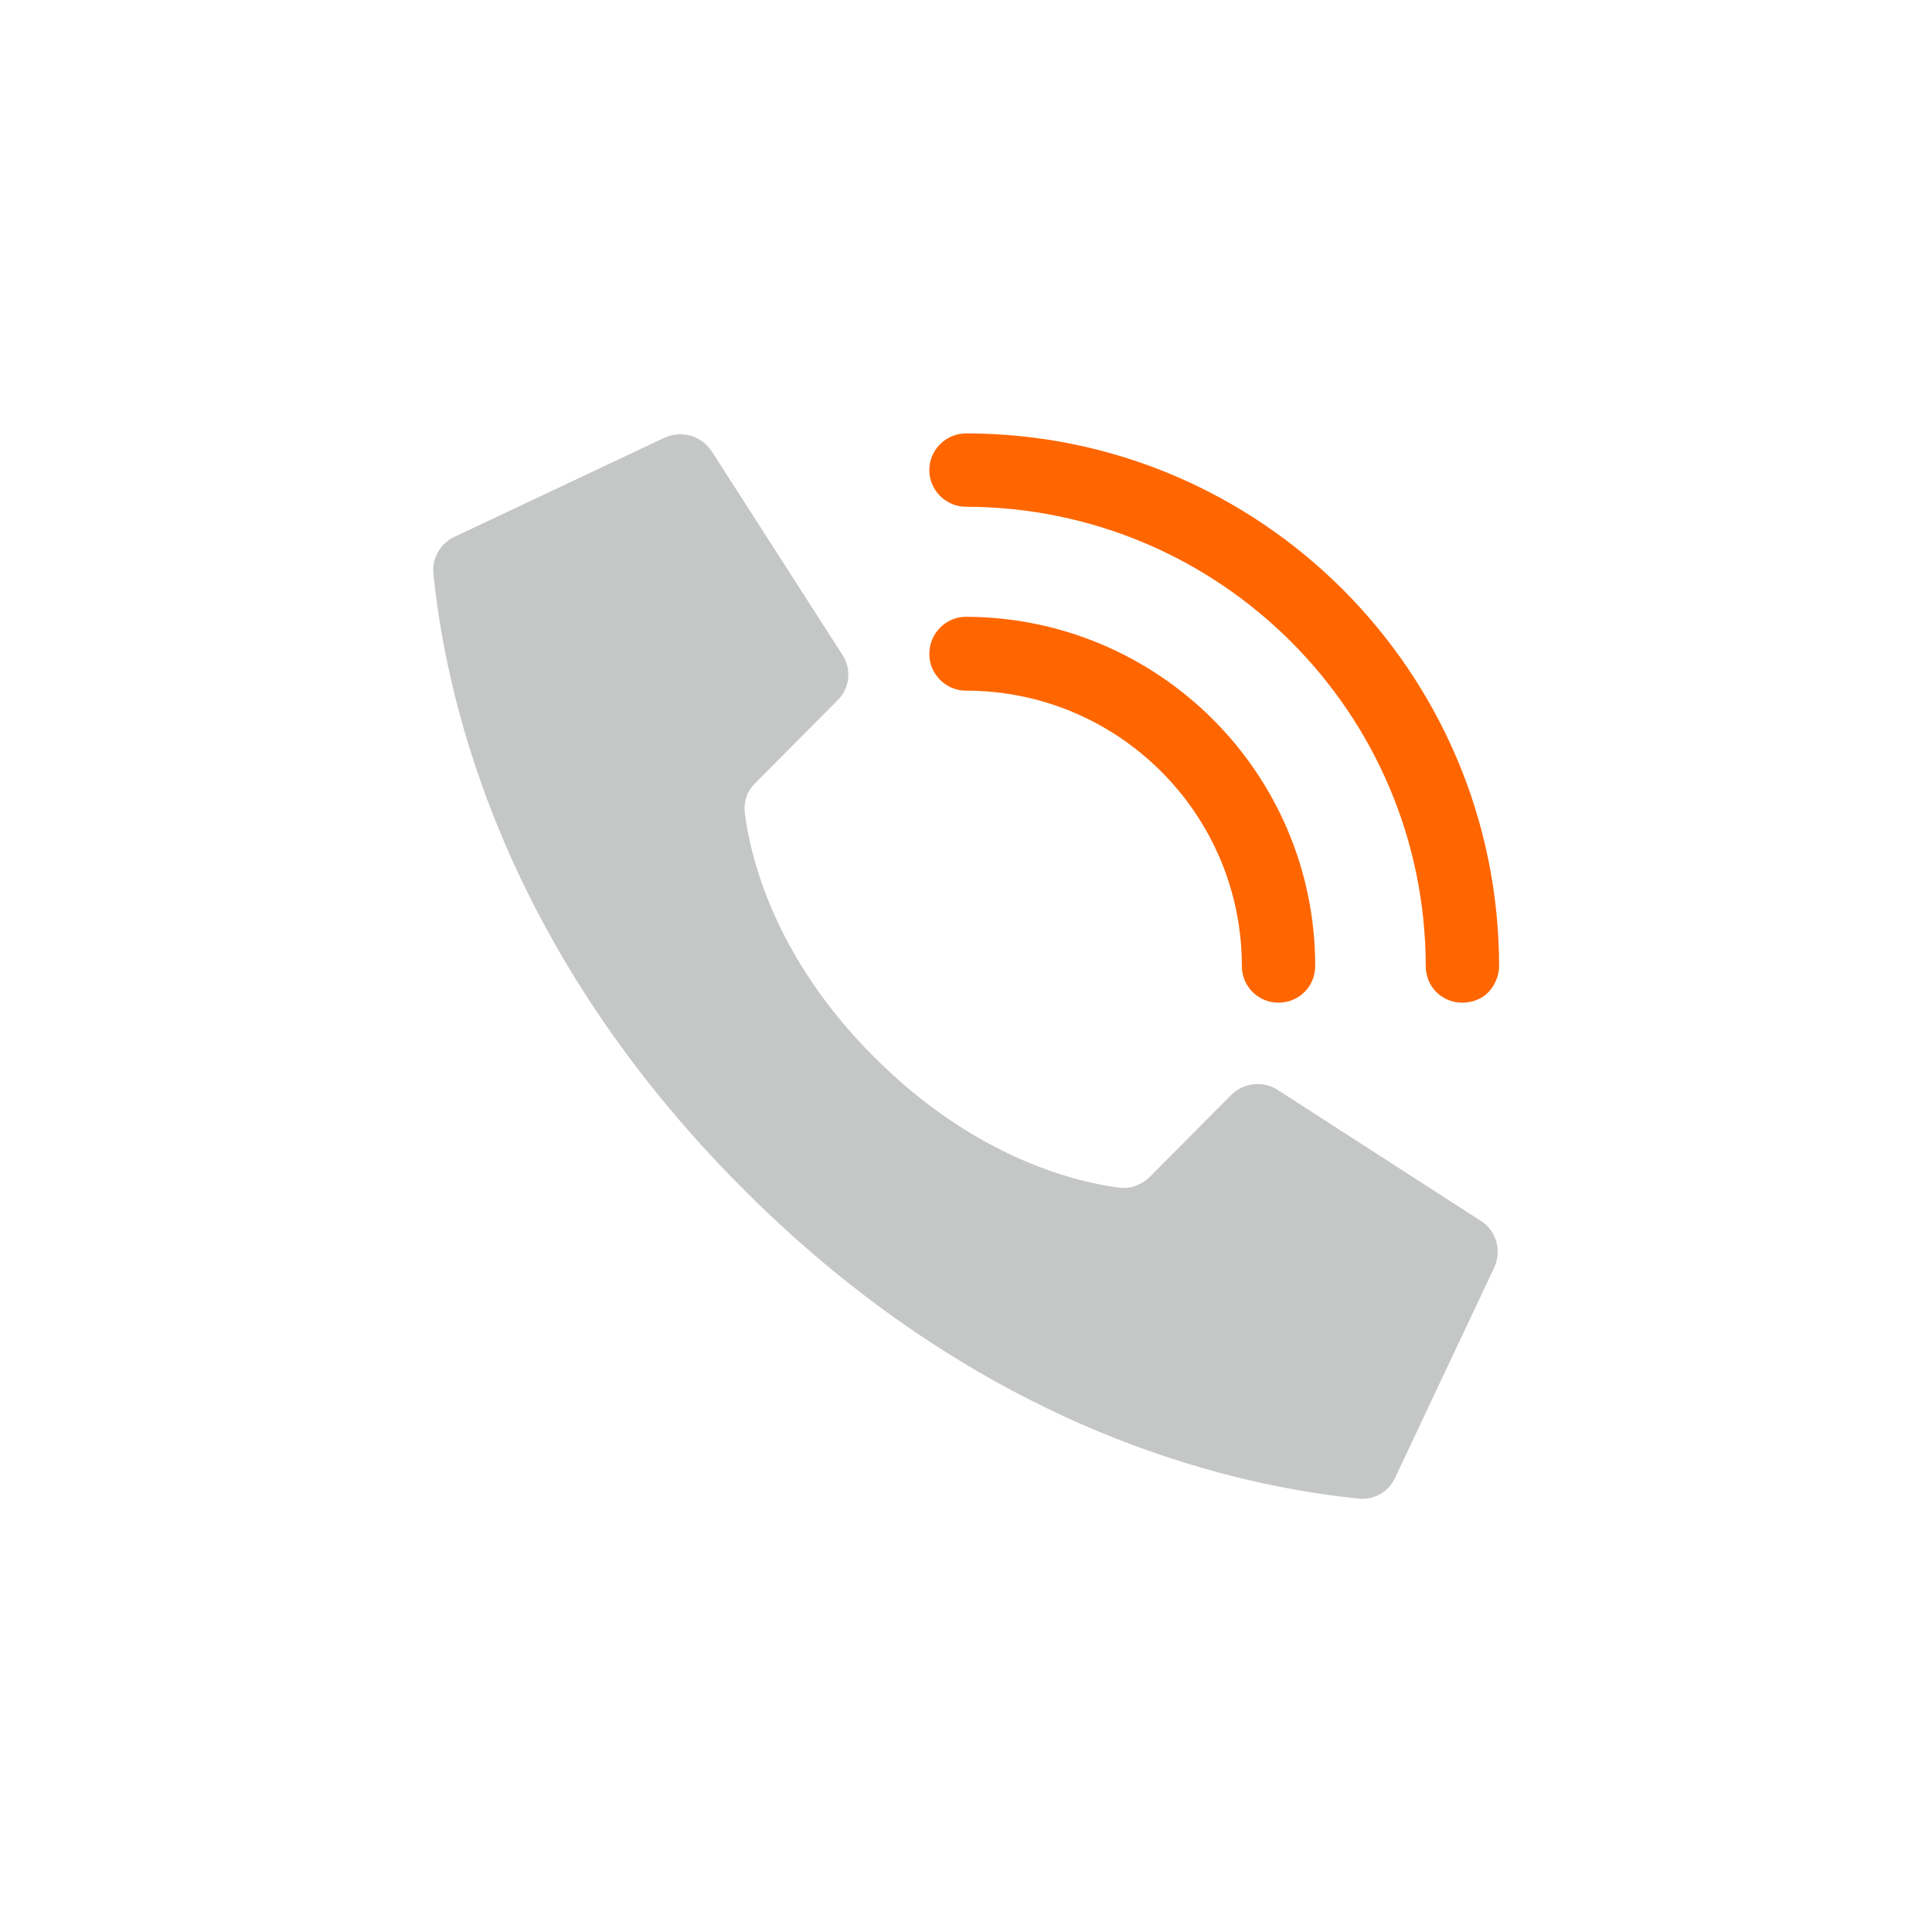 <?xml version="1.0" encoding="UTF-8"?>
<!DOCTYPE svg PUBLIC "-//W3C//DTD SVG 1.1//EN" "http://www.w3.org/Graphics/SVG/1.1/DTD/svg11.dtd">
<!-- Creator: CorelDRAW 2019 (64-Bit) -->
<svg xmlns="http://www.w3.org/2000/svg" xml:space="preserve" width="100px" height="100px" version="1.1" style="shape-rendering:geometricPrecision; text-rendering:geometricPrecision; image-rendering:optimizeQuality; fill-rule:evenodd; clip-rule:evenodd"
viewBox="0 0 37.4 37.4"
 xmlns:xlink="http://www.w3.org/1999/xlink">
 <defs>
  <style type="text/css">
   <![CDATA[
    .fil0 {fill:none}
    .fil1 {fill:#C5C6C6}
    .fil2 {fill:#FF6600}
   ]]>
  </style>
 </defs>
 <g id="Layer_x0020_1">
  <rect class="fil0" width="37.4" height="37.4"/>
  <path id="Shape" class="fil1" d="M16.93 20.47c-1.97,-1.96 -2.41,-3.93 -2.51,-4.72 -0.03,-0.22 0.04,-0.44 0.2,-0.59l1.59 -1.6c0.24,-0.23 0.28,-0.6 0.1,-0.88l-2.53 -3.94c-0.2,-0.31 -0.6,-0.42 -0.93,-0.26l-4.07 1.92c-0.26,0.13 -0.42,0.41 -0.39,0.71 0.21,2.03 1.1,7.01 6,11.91 4.89,4.9 9.88,5.78 11.91,5.99 0.29,0.03 0.57,-0.12 0.7,-0.39l1.92 -4.07c0.16,-0.33 0.05,-0.73 -0.26,-0.92l-3.94 -2.54c-0.28,-0.17 -0.64,-0.13 -0.88,0.1l-1.59 1.6c-0.16,0.15 -0.37,0.23 -0.59,0.2 -0.79,-0.1 -2.76,-0.55 -4.73,-2.52l0 0z"/>
  <path id="Shape_0" class="fil2" d="M24.75 19.41c-0.39,0 -0.71,-0.31 -0.71,-0.71 0,-2.94 -2.39,-5.33 -5.34,-5.33 -0.39,0 -0.71,-0.32 -0.71,-0.71 0,-0.4 0.32,-0.72 0.71,-0.72 3.73,0.01 6.76,3.03 6.76,6.76 0,0.4 -0.32,0.71 -0.71,0.71l0 0z"/>
  <path id="Shape_1" class="fil2" d="M28.31 19.41c-0.4,0 -0.71,-0.31 -0.71,-0.71 -0.01,-4.91 -3.99,-8.88 -8.9,-8.89 -0.39,0 -0.71,-0.32 -0.71,-0.71 0,-0.39 0.32,-0.71 0.71,-0.71 5.7,0 10.31,4.62 10.32,10.31 0,0.19 -0.08,0.37 -0.21,0.51 -0.13,0.13 -0.31,0.2 -0.5,0.2l0 0z"/>
 </g>
</svg>
